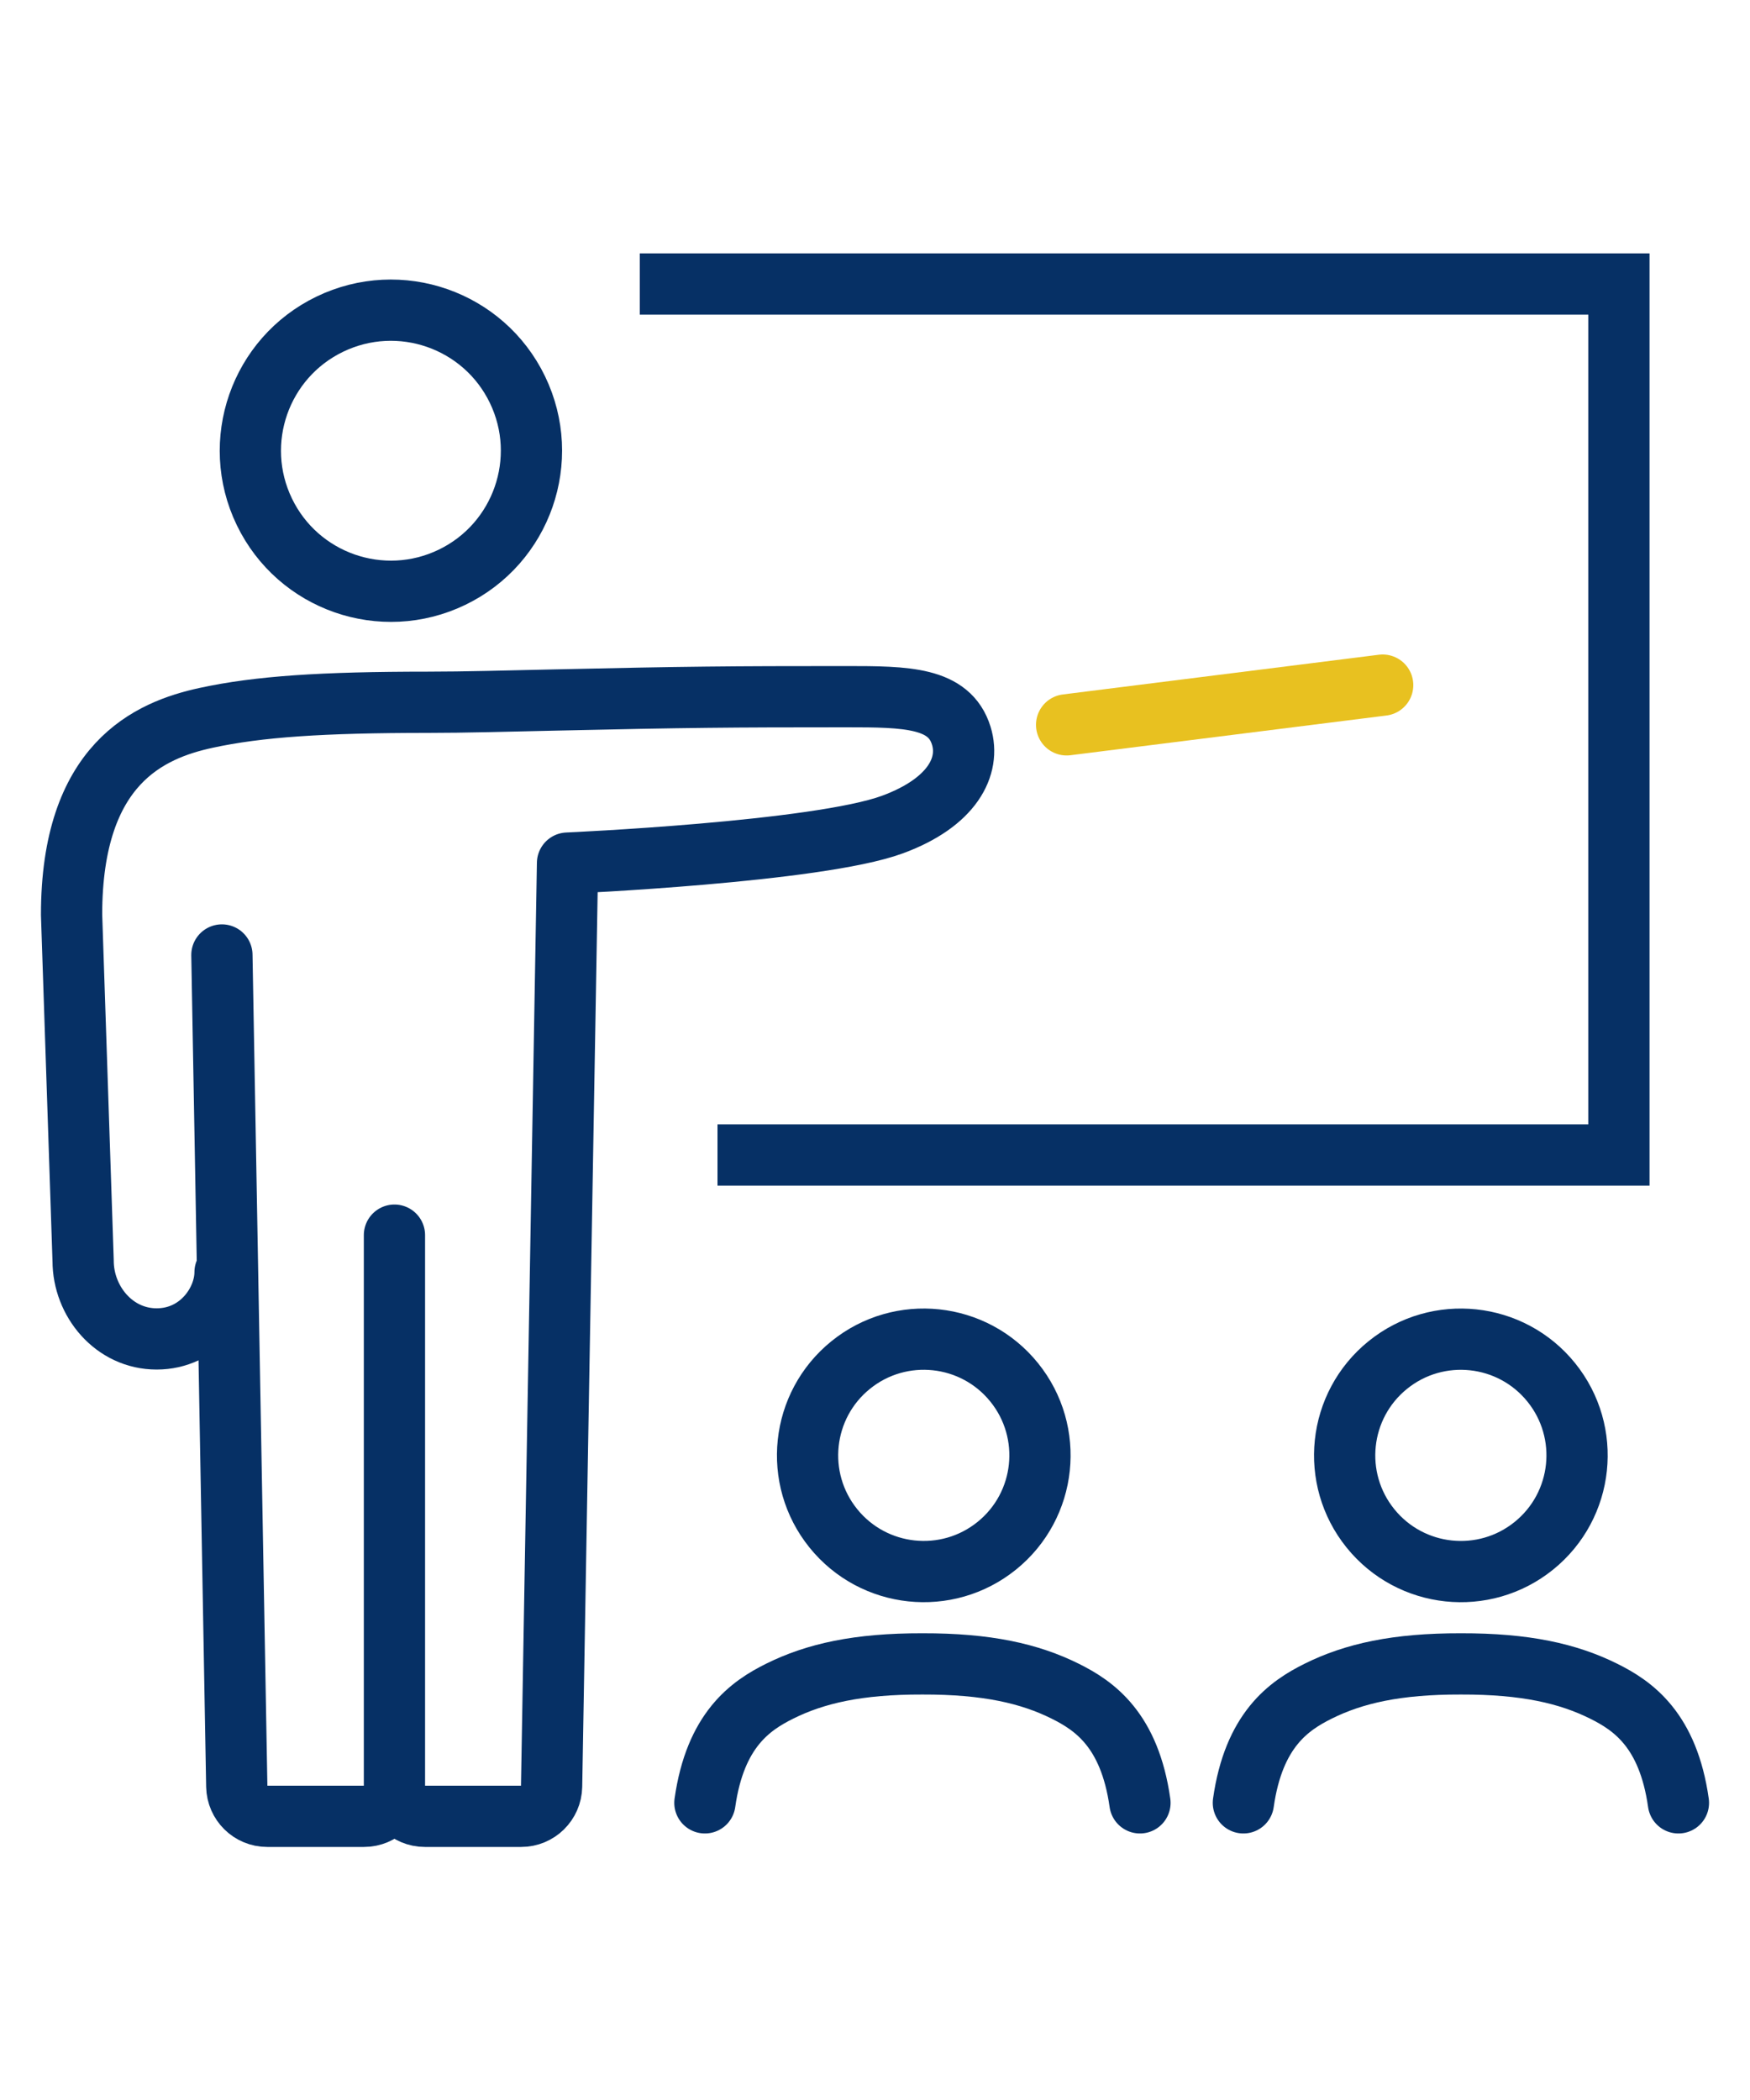 <?xml version="1.0" encoding="UTF-8"?>
<svg id="_レイヤー_4" data-name="レイヤー 4" xmlns="http://www.w3.org/2000/svg" viewBox="0 0 100 120">
  <defs>
    <style>
      .cls-1 {
        stroke-miterlimit: 10;
      }

      .cls-1, .cls-2, .cls-3 {
        fill: none;
        stroke-width: 3.5px;
      }

      .cls-1, .cls-3 {
        stroke: #063065;
      }

      .cls-2 {
        stroke: #e8c120;
      }

      .cls-2, .cls-3 {
        stroke-linecap: round;
        stroke-linejoin: round;
      }
    </style>
  </defs>
  <circle class="cls-3" cx="22.34" cy="25.76" r="8.03" transform="translate(-8.98 12.27) rotate(-25.77)"/>
  <path class="cls-3" d="m12.86,72.7c0,1.7-1.47,3.81-3.91,3.81s-4.2-2.16-4.2-4.46l-.66-19.78c0-8.64,4.46-10.55,7.69-11.25,3-.65,6.64-.89,12.67-.89,2.12,0,4.55-.07,7.3-.13,7.55-.17,9.89-.19,16.62-.19,3.42,0,5.88.03,6.56,2.23.54,1.75-.51,3.82-3.94,5.08-4.28,1.57-18.56,2.2-18.56,2.2l-.91,52.76c-.02.95-.79,1.71-1.74,1.71h-5.5c-.96,0-1.74-.78-1.74-1.74v-31.47,31.47c0,.96-.78,1.74-1.74,1.74h-5.53c-.95,0-1.72-.76-1.74-1.71l-.85-47.51"/>
  <polyline class="cls-1" points="41 66 92.51 66 92.51 16.23 36.56 16.23"/>
  <g>
    <circle class="cls-3" cx="52.79" cy="83.16" r="6.64" transform="translate(-40.54 51.66) rotate(-38.94)"/>
    <path class="cls-3" d="m65.14,103.02c-.59-4.17-2.6-5.55-4.27-6.38-2.03-1.01-4.48-1.57-8.16-1.56-3.68-.01-6.13.55-8.16,1.56-1.67.83-3.68,2.21-4.27,6.38"/>
  </g>
  <g>
    <path class="cls-3" d="m95.91,103.02c-.59-4.17-2.6-5.55-4.27-6.38-2.03-1.01-4.48-1.57-8.16-1.56-3.68-.01-6.13.55-8.16,1.56-1.67.83-3.68,2.21-4.27,6.38"/>
    <circle class="cls-3" cx="83.48" cy="83.16" r="6.64" transform="translate(-33.72 70.95) rotate(-38.94)"/>
  </g>
  <line class="cls-2" x1="60.95" y1="41.42" x2="79.01" y2="39.15"/>
</svg>